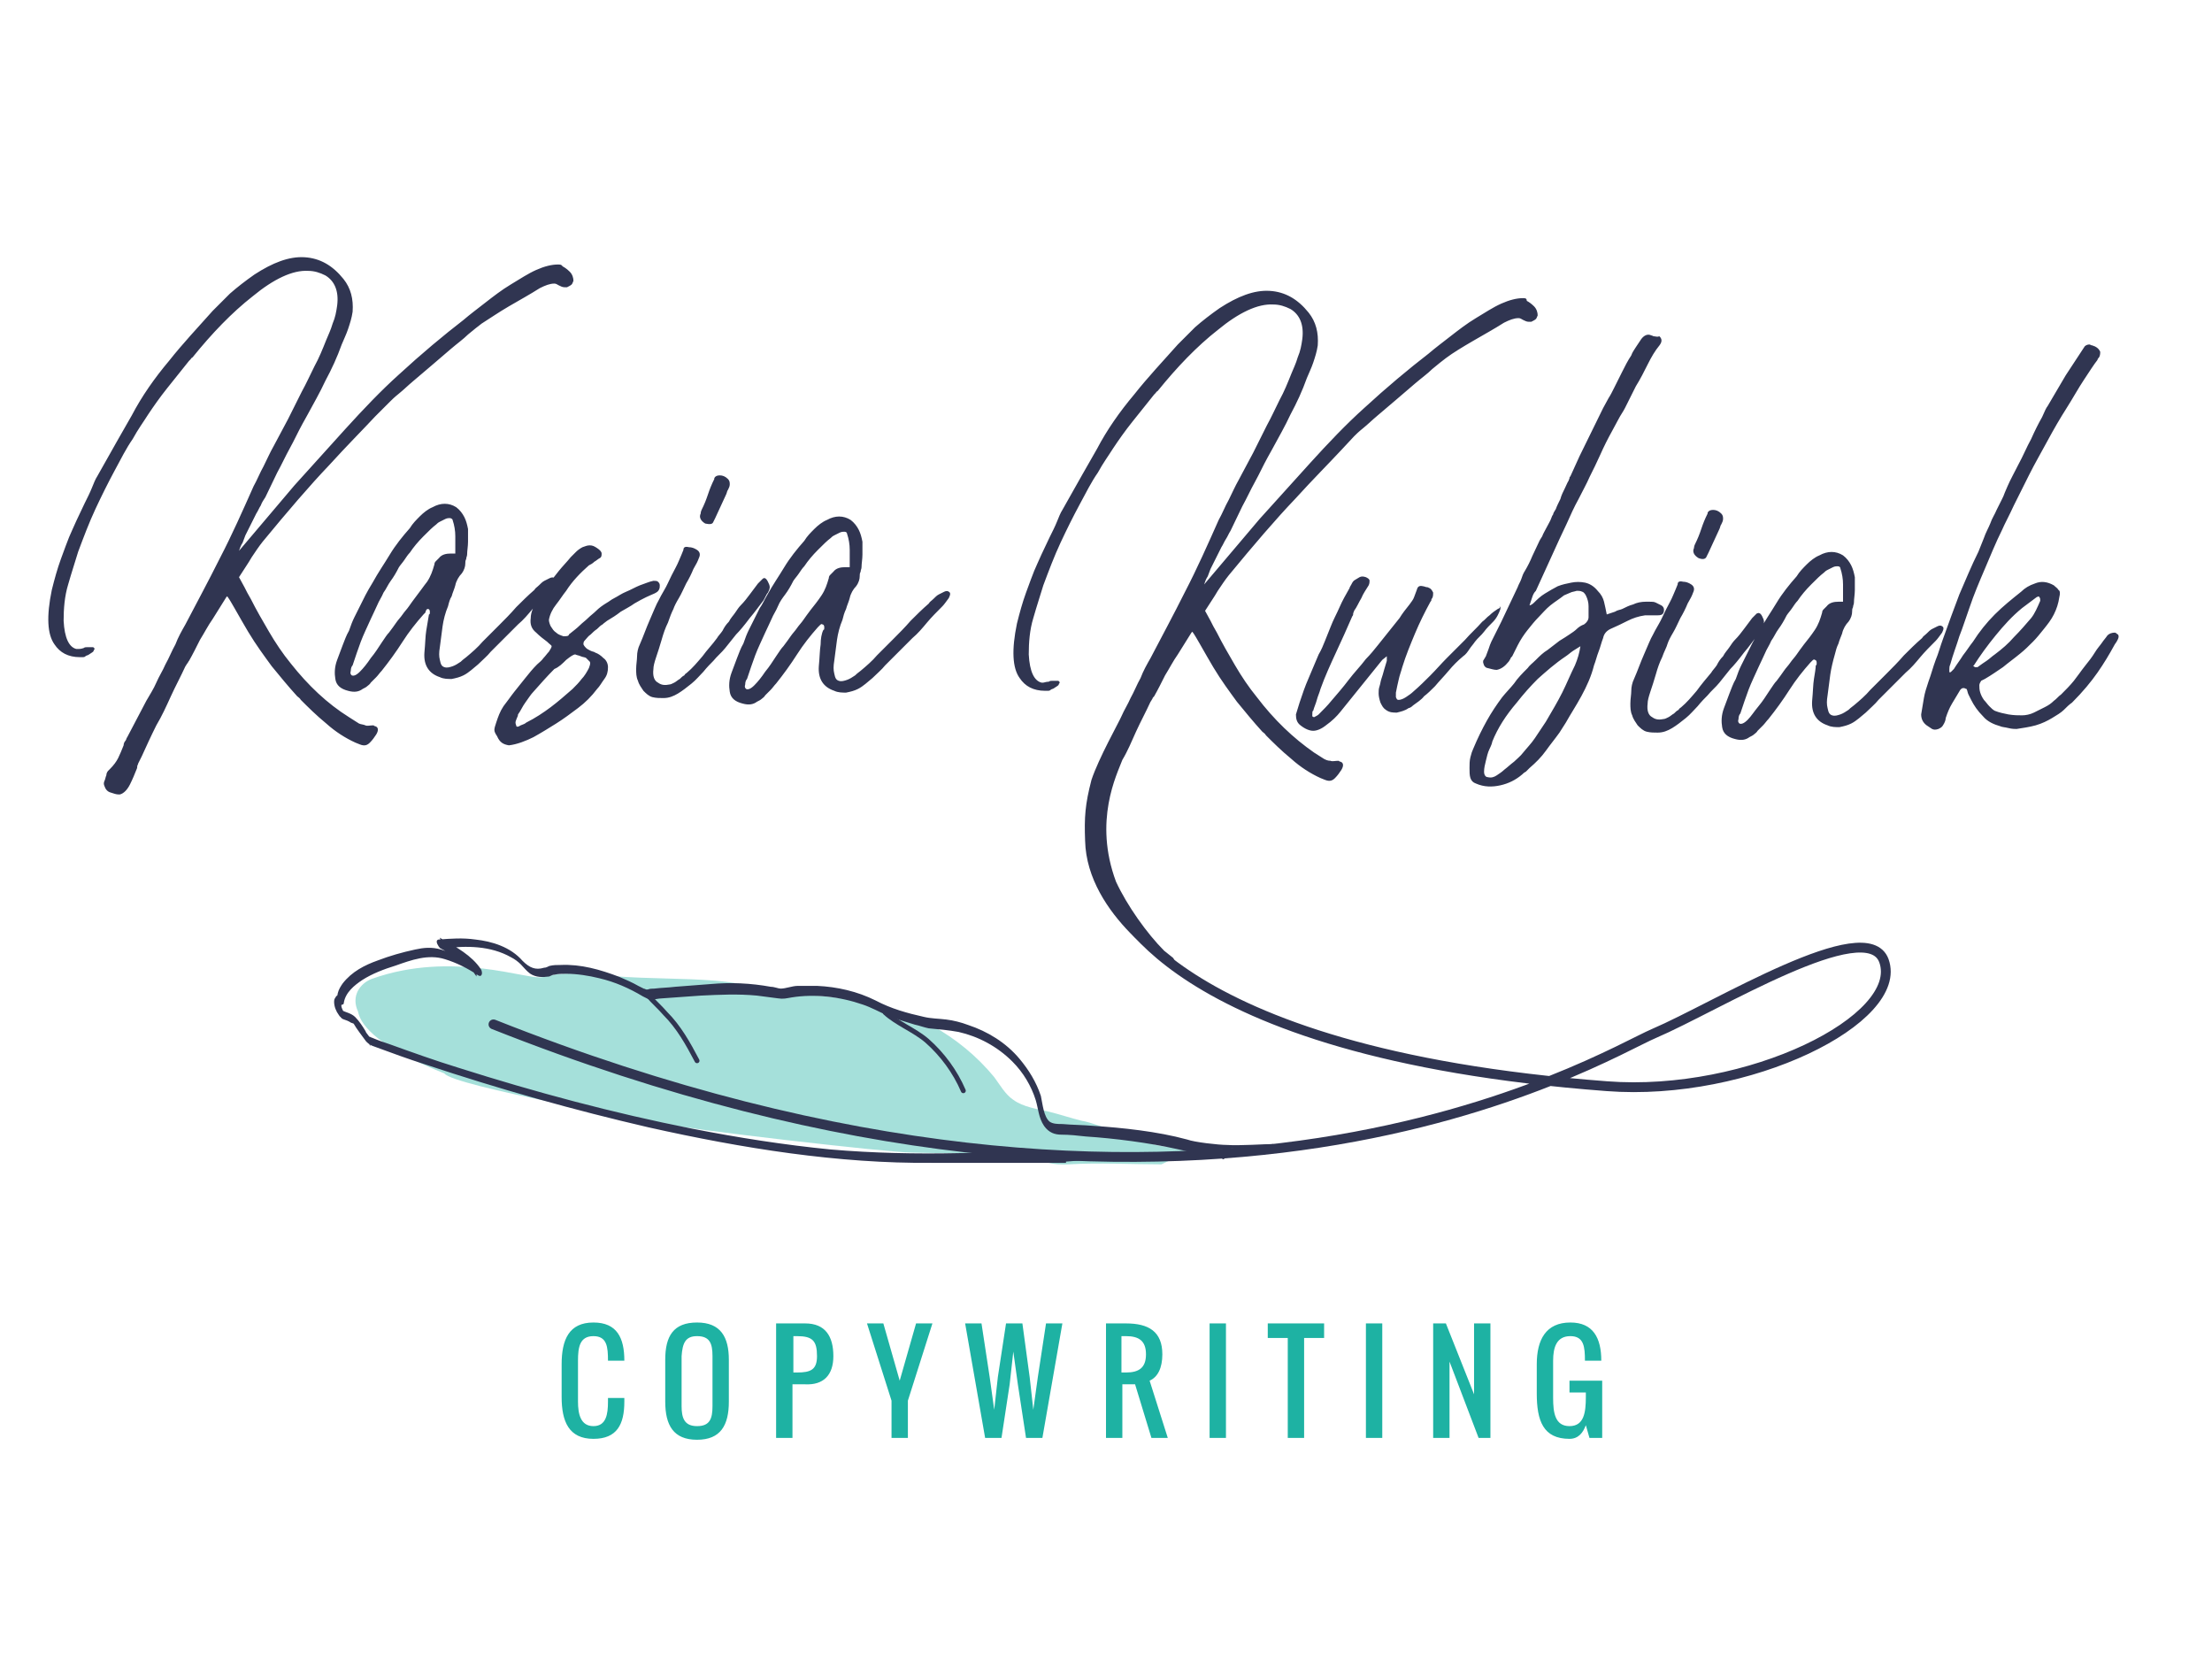<?xml version="1.0" encoding="utf-8"?>
<!-- Generator: Adobe Illustrator 24.1.0, SVG Export Plug-In . SVG Version: 6.00 Build 0)  -->
<!DOCTYPE svg PUBLIC "-//W3C//DTD SVG 1.1//EN" "http://www.w3.org/Graphics/SVG/1.1/DTD/svg11.dtd">
<svg version="1.1" id="Warstwa_1" xmlns:x="http://ns.adobe.com/Extensibility/1.0/" xmlns:i="http://ns.adobe.com/AdobeIllustrator/10.0/" xmlns:graph="http://ns.adobe.com/Graphs/1.0/"
	 xmlns="http://www.w3.org/2000/svg" xmlns:xlink="http://www.w3.org/1999/xlink" x="0px" y="0px" viewBox="0 0 243.4 183.6"
	 style="enable-background:new 0 0 243.4 183.6;" xml:space="preserve">
<style type="text/css">
	.st0{opacity:0.4;}
	.st1{clip-path:url(#SVGID_2_);fill:#1EB2A3;}
	.st2{fill:#303551;}
	.st3{fill:none;stroke:#303551;stroke-width:1.08;stroke-linecap:round;}
	.st4{fill:none;stroke:#303551;stroke-width:0.27;stroke-miterlimit:10;}
	.st5{fill:none;stroke:#303551;stroke-width:0.54;stroke-linecap:round;stroke-linejoin:round;}
	.st6{fill:#1EB2A3;}
	.st7{fill:none;}
</style>
<g>
	<g>
		<g>
			<g>
				<g>
					<g class="st0">
						<g>
							<defs>
								<rect id="SVGID_1_" x="38.1" y="105.4" width="94.7" height="23.8"/>
							</defs>
							<clipPath id="SVGID_2_">
								<use xlink:href="#SVGID_1_"  style="overflow:visible;"/>
							</clipPath>
							<path class="st1" d="M131.8,126.2c-0.8,0-1.5,0-2.3,0c-1.1,0-1.9-0.1-2.9-0.4c-2-0.6-3.9-1.4-5.8-2c-0.6-0.2-1.2-0.4-1.8-0.5
								c-1.2-0.3-2.4-0.7-3.6-1c-1.3-0.3-2.8-0.5-3.9-1.3c-0.9-0.6-1.5-1.7-2.1-2.5c-1.9-2.3-4.2-4.2-6.9-5.7
								c-3.1-1.7-6.5-2.6-10.1-3c-2.5-0.3-4.9-0.4-7.3-0.9c-2.1-0.4-4.1-0.8-6.3-1c-3.7-0.3-7.4-0.2-11.2-0.5
								c-2.5-0.2-5.4-0.6-7.9,0.1c-1.5,0.4-9.9-3-18.8,0.2c-1.3,0.5-2.3,1.9-1.5,3.6c0.2,1,1.2,3.5,9.5,6.8c1,1.4,22.6,5.2,23.9,5.5
								c2.5,0.6,24.8,3.2,27.5,3.2c2.8,0.1,7.8,0.1,10.7,0c3.9-0.2,2.7,1.5,6.6,1.3c3.4-0.2,6.8,0,10.2,0"/>
						</g>
					</g>
					<path class="st2" d="M217.3,73.4c-0.1-0.1-0.1-0.1-0.1-0.1c-0.1,0-0.1-0.1,0-0.1c0.7-1.1,1.5-2.2,2.4-3.3
						c0.9-1.1,1.8-2.1,2.9-3l1.6-1.2c0.2-0.1,0.3-0.1,0.3,0c0.1,0.1,0.1,0.2,0.1,0.4c-0.3,0.7-0.6,1.4-1,1.9
						c-0.6,0.7-1.2,1.4-1.9,2.1c-0.6,0.7-1.3,1.3-2.1,1.9c-0.3,0.2-0.6,0.5-0.9,0.7c-0.3,0.2-0.6,0.4-1,0.7L217.3,73.4z M224,79.8
						c0.7-0.2,1.3-0.5,1.8-0.8c0.5-0.3,1-0.6,1.3-0.9c0.3-0.3,0.6-0.6,0.9-0.8c1.2-1.2,2.1-2.3,2.8-3.3c0.7-1,1.3-2,1.9-3.1
						c0.3-0.4,0.5-0.8,0.4-1c0-0.1-0.1-0.1-0.2-0.2c-0.1-0.1-0.2-0.1-0.2-0.1c-0.3,0-0.6,0.1-0.8,0.3c-0.2,0.3-0.4,0.5-0.6,0.8
						c-0.2,0.3-0.5,0.6-0.8,1.1c-0.3,0.5-0.7,1-1.1,1.5s-0.8,1.1-1.2,1.6c-0.4,0.5-0.9,1-1.4,1.5c-0.3,0.2-0.5,0.5-0.8,0.7
						c-0.3,0.3-0.6,0.5-1,0.7c-0.4,0.2-0.8,0.4-1.2,0.6c-0.4,0.2-0.9,0.3-1.3,0.3c-0.4,0-0.9,0-1.5-0.1c-0.5-0.1-1-0.2-1.5-0.4
						c-0.2-0.1-0.4-0.3-0.6-0.5c-0.2-0.2-0.4-0.5-0.6-0.7c-0.2-0.3-0.3-0.5-0.4-0.8c-0.1-0.3-0.1-0.6-0.1-0.8c0-0.2,0.1-0.3,0.2-0.5
						l0.4-0.2c0.7-0.4,1.4-0.9,2-1.3c0.6-0.5,1.3-1,1.9-1.5c0.5-0.4,0.9-0.8,1.4-1.3c0.4-0.4,0.8-0.9,1.2-1.4c0.4-0.5,0.8-1,1.1-1.6
						c0.3-0.6,0.5-1.2,0.6-1.9c0.1-0.4,0.1-0.7-0.1-0.8c-0.1-0.2-0.3-0.3-0.5-0.5c-0.7-0.4-1.4-0.5-2.1-0.2
						c-0.6,0.2-1.1,0.5-1.5,0.9c-1,0.8-2,1.6-2.9,2.5c-0.9,0.9-1.7,1.9-2.4,3c-0.4,0.5-0.7,1-1.1,1.5c-0.3,0.5-0.7,1-1,1.5l-0.3,0.3
						c-0.1,0.1-0.2,0.1-0.2,0c0-0.1,0-0.2,0-0.3c0-0.1,0-0.3,0.1-0.5c0.3-1.1,0.7-2.1,1-3.1c0.4-1,0.7-2,1.1-3.1
						c0.5-1.5,1.1-2.9,1.7-4.3c0.6-1.4,1.2-2.9,1.9-4.3c0.3-0.7,0.8-1.6,1.3-2.7c0.5-1,1.1-2.2,1.7-3.4c0.6-1.2,1.3-2.4,2-3.7
						c0.7-1.3,1.4-2.5,2.1-3.6c0.7-1.1,1.3-2.2,1.9-3.1c0.6-0.9,1.1-1.7,1.5-2.2c0-0.1,0.1-0.2,0.1-0.2c0.2-0.2,0.2-0.5,0.2-0.7
						c-0.1-0.2-0.2-0.4-0.6-0.6c-0.1,0-0.2-0.1-0.3-0.1s-0.2-0.1-0.3-0.1c-0.2,0-0.4,0.1-0.5,0.2l-2.1,3.2l-1,1.7l-1,1.7
						c-0.1,0.1-0.3,0.5-0.6,1.2c-0.4,0.7-0.8,1.5-1.2,2.4c-0.5,0.9-0.9,1.9-1.4,2.8c-0.5,1-0.9,1.7-1.2,2.4
						c-0.1,0.2-0.2,0.5-0.3,0.7c-0.1,0.3-0.2,0.5-0.3,0.7c-0.2,0.4-0.4,0.8-0.6,1.2c-0.2,0.5-0.5,0.9-0.7,1.5
						c-0.2,0.5-0.5,1-0.7,1.6c-0.2,0.5-0.4,1-0.6,1.5c-0.8,1.6-1.4,3.1-2.1,4.7c-0.6,1.6-1.2,3.2-1.8,4.9c-0.3,0.8-0.5,1.6-0.8,2.3
						c-0.3,0.8-0.5,1.6-0.8,2.4c-0.2,0.6-0.4,1.2-0.5,1.8c-0.1,0.6-0.2,1.2-0.3,1.8c0,0.5,0.2,0.9,0.6,1.2l0.6,0.4
						c0.2,0.1,0.4,0.1,0.7,0c0.2-0.1,0.4-0.2,0.5-0.4c0.2-0.3,0.3-0.6,0.3-0.8c0.2-0.6,0.4-1.1,0.7-1.6c0.3-0.5,0.6-1,0.9-1.5
						l0.1-0.1c0.1-0.1,0.2-0.1,0.3-0.1c0.1,0,0.2,0.1,0.3,0.1c0.1,0.2,0.1,0.4,0.2,0.6c0.1,0.2,0.2,0.4,0.3,0.6
						c0.3,0.6,0.7,1.2,1.3,1.8c0.5,0.6,1.2,0.9,1.9,1.1c0.2,0.1,0.5,0.1,0.9,0.2c0.4,0.1,0.7,0.1,0.9,0.1
						C222.5,80.1,223.3,80,224,79.8 M202.5,66.2c0,0-0.1,0-0.2,0c-0.5,0-1,0.1-1.3,0.5c-0.1,0.1-0.2,0.2-0.3,0.3
						c-0.1,0.1-0.2,0.2-0.2,0.4c-0.2,0.7-0.4,1.3-0.8,1.9c-0.4,0.6-0.8,1.1-1.2,1.6c-0.3,0.4-0.6,0.8-0.8,1.1
						c-0.2,0.3-0.5,0.6-0.7,0.9c-0.2,0.3-0.5,0.6-0.7,0.9c-0.2,0.3-0.5,0.7-0.8,1.1c-0.2,0.2-0.4,0.5-0.8,1.1
						c-0.4,0.6-0.7,1.1-1.2,1.7s-0.8,1.1-1.2,1.5c-0.4,0.4-0.7,0.5-0.9,0.4c-0.1-0.1-0.2-0.2-0.1-0.5c0-0.3,0.1-0.5,0.2-0.6
						c0.3-0.9,0.6-1.8,0.9-2.6c0.3-0.8,0.7-1.6,1.1-2.5c0.3-0.6,0.5-1.1,0.7-1.5c0.2-0.5,0.5-0.9,0.7-1.4c0.3-0.4,0.5-0.9,0.8-1.3
						c0.3-0.4,0.6-0.9,0.9-1.5c0.2-0.3,0.4-0.5,0.6-0.8c0.2-0.3,0.4-0.6,0.6-0.8c0.4-0.6,0.9-1.2,1.5-1.8c0.6-0.6,1-1,1.4-1.3
						c0.1-0.1,0.2-0.2,0.4-0.3c0.2-0.1,0.4-0.2,0.6-0.3c0.2-0.1,0.4-0.1,0.5-0.1c0.2,0,0.3,0.1,0.3,0.2c0.2,0.6,0.3,1.2,0.3,1.8
						s0,1.2,0,1.9C202.6,66.2,202.5,66.2,202.5,66.2 M199.6,74.7c-0.1,0.6-0.1,1.4-0.2,2.4c-0.1,1.4,0.5,2.3,1.7,2.7
						c0.4,0.2,0.9,0.2,1.3,0.2c0.5-0.1,0.9-0.2,1.3-0.4c0.6-0.3,1.1-0.8,1.6-1.2c0.5-0.5,1-0.9,1.4-1.4c0.5-0.5,1-1,1.5-1.5
						c0.5-0.5,1-1,1.5-1.5c0.6-0.5,1.1-1.1,1.6-1.7c0.5-0.6,1.1-1.2,1.7-1.8c0.2-0.2,0.4-0.5,0.7-0.9c0.2-0.4,0.2-0.6,0-0.7
						c-0.1-0.1-0.3-0.1-0.5,0c-0.2,0.1-0.4,0.2-0.6,0.3c-0.2,0.1-0.4,0.3-0.6,0.5c-0.2,0.2-0.4,0.3-0.5,0.5c-0.7,0.6-1.4,1.3-2,1.9
						c-0.6,0.7-1.3,1.4-1.9,2c-0.6,0.6-1.2,1.2-1.8,1.8c-0.5,0.6-1.2,1.2-1.8,1.7c-0.1,0.1-0.3,0.2-0.6,0.5
						c-0.3,0.2-0.6,0.4-0.9,0.5s-0.6,0.2-0.9,0.1c-0.3-0.1-0.4-0.3-0.5-0.8c-0.1-0.4-0.1-0.8,0-1.4c0.1-0.8,0.2-1.6,0.3-2.3
						c0.1-0.7,0.3-1.5,0.5-2.2c0.1-0.4,0.2-0.8,0.4-1.2c0.1-0.4,0.3-0.8,0.4-1.1c0.1-0.5,0.4-1,0.7-1.3c0.3-0.4,0.4-0.8,0.4-1.1
						c0-0.2,0-0.3,0.1-0.5c0-0.2,0.1-0.3,0.1-0.5c0-0.4,0.1-0.9,0.1-1.4c0-0.5,0-1,0-1.4c-0.1-0.5-0.2-0.9-0.4-1.3
						c-0.2-0.4-0.5-0.8-0.9-1.1c-0.8-0.5-1.7-0.5-2.6,0c-0.5,0.2-1,0.6-1.4,1c-0.4,0.4-0.8,0.8-1.1,1.3c-0.8,0.9-1.6,1.9-2.2,2.9
						c-0.6,1-1.3,2-1.9,3.1c-0.3,0.5-0.6,1-0.8,1.4c-0.2,0.4-0.4,0.8-0.6,1.2c-0.2,0.4-0.4,0.8-0.6,1.2c-0.2,0.4-0.4,0.9-0.6,1.5
						c-0.3,0.5-0.5,1.1-0.7,1.6c-0.2,0.5-0.4,1.1-0.6,1.6c-0.3,0.8-0.3,1.5-0.2,2.1c0.1,0.7,0.6,1.1,1.4,1.3
						c0.7,0.2,1.2,0.1,1.6-0.2c0.2-0.1,0.4-0.2,0.5-0.3s0.3-0.2,0.4-0.4c0.2-0.2,0.4-0.4,0.6-0.6c0.2-0.2,0.4-0.5,0.6-0.7
						c0.8-1,1.6-2.1,2.3-3.2s1.5-2.1,2.3-3c0.1-0.1,0.1-0.1,0.2-0.2c0.1-0.1,0.2-0.2,0.3-0.1c0.1,0,0.2,0.1,0.2,0.3
						c0,0.2,0,0.3-0.1,0.3C199.8,73.5,199.7,74.1,199.6,74.7 M193.3,67.5l-0.5,0.5c-0.3,0.4-0.6,0.8-0.9,1.2c-0.3,0.4-0.6,0.8-1,1.2
						c-0.2,0.2-0.4,0.5-0.6,0.8c-0.2,0.3-0.5,0.6-0.7,1c-0.3,0.3-0.5,0.6-0.7,1c-0.2,0.3-0.5,0.6-0.6,0.8c-0.5,0.6-1.1,1.3-1.6,2
						c-0.6,0.7-1.1,1.3-1.7,1.8c-0.1,0.1-0.2,0.1-0.3,0.3c-0.2,0.1-0.3,0.2-0.5,0.4c-0.2,0.1-0.4,0.3-0.6,0.4
						c-0.2,0.1-0.4,0.2-0.5,0.2c-0.5,0.1-0.9,0.1-1.3-0.2c-0.4-0.2-0.6-0.7-0.5-1.5c0-0.3,0.1-0.7,0.3-1.3c0.2-0.6,0.4-1.2,0.6-1.9
						c0.2-0.7,0.4-1.3,0.7-1.9c0.2-0.6,0.5-1.1,0.6-1.5c0.1-0.3,0.3-0.7,0.6-1.2c0.3-0.5,0.5-1,0.8-1.6c0.3-0.5,0.6-1.1,0.8-1.6
						c0.3-0.5,0.5-0.9,0.6-1.2c0.2-0.4,0.1-0.7-0.2-0.9c-0.3-0.2-0.6-0.3-0.9-0.3c-0.4-0.1-0.6,0-0.6,0.3c-0.1,0.3-0.3,0.7-0.5,1.2
						c-0.2,0.5-0.5,1-0.8,1.6c-0.3,0.6-0.5,1.1-0.8,1.6c-0.3,0.5-0.5,0.9-0.6,1.1c-0.3,0.5-0.6,1.3-1,2.2c-0.4,0.9-0.7,1.8-1.1,2.7
						c-0.2,0.4-0.3,0.9-0.3,1.3c0,0.4-0.1,0.9-0.1,1.4c0,0.4,0,0.9,0.2,1.3c0.1,0.4,0.4,0.8,0.6,1.1c0.3,0.3,0.6,0.6,1,0.7
						c0.4,0.1,0.8,0.1,1.2,0.1c0.6,0,1.1-0.2,1.6-0.5c0.5-0.3,1-0.7,1.5-1.1c0.5-0.4,0.9-0.9,1.3-1.3c0.4-0.5,0.8-0.9,1.1-1.2
						c0.4-0.5,0.9-0.9,1.3-1.4c0.4-0.5,0.8-1,1.2-1.5c0.4-0.4,0.9-1,1.5-1.8c0.6-0.7,1-1.3,1.4-1.8c0.1-0.1,0.2-0.3,0.3-0.5
						c0.1-0.2,0.2-0.4,0.3-0.5c0.1-0.2,0.2-0.4,0.2-0.6c0-0.2-0.1-0.4-0.2-0.6C193.7,67.4,193.5,67.4,193.3,67.5 M187.8,61.2
						l0.2-0.4l1.2-2.6c0.1-0.2,0.1-0.4,0.2-0.5c0.1-0.2,0.2-0.4,0.2-0.6c0-0.2,0-0.4-0.2-0.6c-0.3-0.3-0.6-0.4-0.9-0.4
						c-0.3,0-0.5,0.1-0.6,0.3c0,0,0,0.1,0,0.1c-0.3,0.6-0.5,1.1-0.7,1.7c-0.2,0.6-0.4,1.1-0.7,1.7c-0.1,0.2-0.1,0.4-0.1,0.4
						c-0.2,0.4,0,0.8,0.5,1.1C187.4,61.6,187.7,61.5,187.8,61.2 M171.9,76.2c-0.5,1-1.1,2-1.8,3.2c-0.4,0.6-0.8,1.2-1.2,1.8
						s-0.9,1.1-1.3,1.6l0,0c-0.3,0.4-0.7,0.7-1,1c-0.4,0.3-0.7,0.6-1.1,0.9c-0.2,0.2-0.5,0.4-0.8,0.6c-0.3,0.2-0.6,0.3-1,0.2
						c-0.2,0-0.4-0.2-0.4-0.6c0-0.4,0.1-0.8,0.2-1.2c0.1-0.4,0.2-0.9,0.4-1.3s0.3-0.7,0.3-0.8c0.6-1.5,1.5-2.9,2.7-4.3
						c0.7-0.9,1.5-1.8,2.3-2.6c0.9-0.8,1.9-1.7,3.1-2.5c0.3-0.2,0.5-0.4,0.8-0.6c0.3-0.2,0.5-0.3,0.8-0.5l0,0
						c-0.1,0.7-0.3,1.4-0.6,2.1C172.8,74.2,172.4,75.2,171.9,76.2 M182,37c-0.1,0-0.2-0.1-0.3-0.1c-0.4-0.2-0.8,0-1.1,0.4
						c-0.2,0.3-0.4,0.6-0.6,0.9c-0.2,0.3-0.4,0.6-0.5,0.9c-0.4,0.6-0.7,1.2-1,1.8c-0.3,0.6-0.6,1.2-0.9,1.8
						c-0.2,0.4-0.4,0.8-0.6,1.1c-0.2,0.4-0.4,0.7-0.6,1.1l-2.6,5.3l-1,2.2c-0.1,0.1-0.1,0.1-0.1,0.2c0,0.1-0.1,0.2-0.1,0.3
						c-0.1,0.1-0.2,0.4-0.4,0.8c-0.2,0.4-0.4,0.8-0.5,1.2c-0.2,0.4-0.4,0.8-0.5,1.1c-0.2,0.3-0.3,0.5-0.3,0.6c0,0-0.1,0.1-0.2,0.4
						c-0.1,0.3-0.3,0.6-0.5,1c-0.2,0.4-0.4,0.7-0.5,1c-0.2,0.3-0.3,0.5-0.3,0.5c-0.3,0.6-0.5,1.1-0.8,1.7c-0.2,0.5-0.5,1.1-0.8,1.6
						c-0.2,0.3-0.3,0.6-0.4,0.9c-0.1,0.3-0.3,0.6-0.4,0.9l-1.8,3.8l-1.1,2.2c-0.1,0.2-0.2,0.5-0.3,0.8c-0.1,0.3-0.2,0.5-0.3,0.8
						l-0.3,0.5l0,0.2l0,0l0.1,0.3c0.1,0.2,0.3,0.3,0.4,0.3c0.4,0.1,0.7,0.2,1,0.2c0.5-0.1,0.9-0.4,1.3-0.9c0.1-0.1,0.1-0.2,0.2-0.3
						c0-0.1,0.1-0.2,0.2-0.3c0.1-0.2,0.2-0.4,0.3-0.6c0.1-0.2,0.2-0.4,0.3-0.6c0.3-0.6,0.7-1.2,1.1-1.7c0.4-0.5,0.8-1,1.2-1.4
						c0.4-0.4,0.8-0.9,1.3-1.3c0.5-0.4,1-0.7,1.5-1.1c0.2-0.1,0.5-0.2,0.7-0.3c0.2-0.1,0.4-0.1,0.7-0.2c0.2,0,0.4,0,0.6,0.1
						c0.1,0,0.3,0.2,0.4,0.4c0.2,0.4,0.3,0.8,0.3,1.2c0,0.5,0,0.9,0,1.2c0,0.3-0.2,0.6-0.5,0.8c-0.3,0.1-0.6,0.3-0.8,0.5
						c-0.2,0.2-0.5,0.4-0.8,0.6c-0.3,0.2-0.6,0.4-1.1,0.7c-0.4,0.3-0.9,0.7-1.3,1c-0.5,0.3-0.9,0.7-1.3,1.1
						c-0.4,0.4-0.7,0.6-0.9,0.9c-0.6,0.6-1.1,1.1-1.5,1.7c-0.4,0.5-0.9,1-1.3,1.5c-0.6,0.8-1.2,1.7-1.7,2.6c-0.5,0.9-1,1.9-1.5,3.1
						c-0.1,0.2-0.2,0.5-0.3,0.9c-0.1,0.4-0.1,0.8-0.1,1.2c0,0.4,0,0.8,0.1,1.1c0.1,0.3,0.3,0.5,0.6,0.6c0.9,0.4,1.8,0.4,2.7,0.2
						c0.9-0.2,1.7-0.6,2.4-1.2c0.1-0.1,0.2-0.2,0.4-0.3c0.1-0.1,0.3-0.3,0.4-0.4c0.7-0.6,1.3-1.2,1.8-1.9s1-1.3,1.5-2l0.7-1.1
						c0.5-0.9,1.1-1.8,1.7-2.9c0.6-1.1,1.1-2.2,1.4-3.4c0.2-0.5,0.3-1,0.5-1.5c0.2-0.5,0.3-1,0.5-1.5c0.1-0.5,0.4-0.8,0.8-1
						c0.7-0.3,1.3-0.6,1.9-0.9c0.6-0.3,1.2-0.5,1.9-0.6c0.2,0,0.4,0,0.6,0c0.2,0,0.5,0,0.7,0c0.2,0,0.4,0,0.6-0.1
						c0.1-0.1,0.2-0.2,0.2-0.5c0-0.2-0.1-0.4-0.3-0.5c-0.2-0.1-0.4-0.2-0.6-0.3c-0.2-0.1-0.4-0.1-0.7-0.1c-0.2,0-0.3,0-0.4,0
						c-0.5,0-1,0.1-1.4,0.3c-0.4,0.1-0.8,0.3-1.2,0.5c-0.2,0.1-0.5,0.1-0.8,0.3c-0.3,0.1-0.6,0.2-0.9,0.3c-0.1-0.5-0.2-1-0.3-1.4
						c-0.1-0.4-0.3-0.8-0.7-1.2c-0.4-0.5-0.9-0.8-1.4-0.9c-0.5-0.1-1-0.1-1.5,0c-0.5,0.1-1,0.2-1.5,0.4c-0.4,0.2-0.9,0.5-1.4,0.8
						c-0.5,0.3-0.9,0.7-1.2,1c-0.2,0.2-0.4,0.3-0.5,0.3c0.1-0.3,0.2-0.6,0.3-0.9c0.1-0.3,0.2-0.5,0.4-0.7l2.6-5.7l0.8-1.7
						c0.4-0.9,0.8-1.8,1.3-2.7c0.5-1,0.9-1.7,1.2-2.4c0.4-0.8,0.8-1.6,1.2-2.5c0.4-0.9,0.8-1.7,1.3-2.6c0.2-0.4,0.5-0.9,0.7-1.3
						c0.2-0.4,0.5-0.8,0.7-1.2l1.2-2.4c0.5-0.8,0.9-1.6,1.3-2.4c0.4-0.8,0.8-1.5,1.3-2.1c0.3-0.4,0.3-0.7,0-1
						C182.3,37.1,182.2,37,182,37 M164.8,67c-0.3,0.2-0.6,0.4-0.9,0.7c-0.3,0.2-0.5,0.5-0.8,0.7c-0.6,0.7-1.3,1.3-1.9,2
						c-0.7,0.7-1.3,1.3-2,2c-0.6,0.6-1.2,1.3-1.8,1.9c-0.6,0.6-1.2,1.2-1.9,1.8c-0.2,0.2-0.5,0.4-0.8,0.6s-0.6,0.3-0.8,0.3
						c-0.2,0-0.2-0.1-0.3-0.3c0-0.2,0-0.3,0-0.5c0.1-0.5,0.2-1,0.3-1.4c0.1-0.5,0.3-1,0.4-1.4c0.4-1.3,0.9-2.5,1.4-3.7
						c0.5-1.2,1.1-2.4,1.7-3.5c0.1-0.1,0.1-0.1,0.1-0.2c0-0.1,0.1-0.2,0.1-0.2c0.1-0.2,0.1-0.4,0.1-0.6c-0.1-0.2-0.2-0.4-0.4-0.5
						c-0.1,0-0.1-0.1-0.3-0.1c-0.1,0-0.3-0.1-0.4-0.1c-0.4-0.1-0.6,0-0.7,0.4c-0.1,0.3-0.2,0.5-0.3,0.8c-0.1,0.3-0.3,0.5-0.5,0.8
						c-0.4,0.5-0.8,1-1.1,1.5c-0.4,0.5-0.8,1-1.2,1.5c-0.4,0.5-0.8,1-1.2,1.5c-0.4,0.5-0.8,1-1.3,1.5c-0.6,0.8-1.3,1.5-1.9,2.3
						c-0.6,0.8-1.3,1.6-1.9,2.3c-0.4,0.5-0.9,1-1.4,1.5c-0.1,0.1-0.3,0.2-0.5,0.3c0,0-0.1,0-0.2-0.1c0,0,0-0.1,0-0.1
						c0-0.3,0-0.5,0.1-0.5c0.1-0.4,0.3-0.8,0.4-1.2c0.1-0.4,0.3-0.8,0.4-1.2c0.5-1.4,1.1-2.7,1.7-4s1.2-2.6,1.8-4
						c0.1-0.1,0.1-0.2,0.1-0.3c0-0.1,0.1-0.2,0.1-0.3c0.3-0.4,0.5-0.9,0.8-1.4c0.2-0.5,0.5-0.9,0.8-1.4c0.1-0.2,0.1-0.4,0.1-0.5
						c0-0.2-0.2-0.3-0.4-0.4c-0.3-0.1-0.5-0.1-0.7,0c-0.2,0.1-0.3,0.2-0.5,0.3s-0.3,0.3-0.4,0.5c-0.1,0.2-0.2,0.3-0.2,0.4
						c-0.4,0.7-0.8,1.4-1.1,2.1c-0.3,0.7-0.7,1.4-1,2.2c-0.2,0.5-0.4,1-0.6,1.5c-0.2,0.5-0.4,1-0.7,1.5c-0.4,0.9-0.7,1.7-1.1,2.6
						c-0.4,0.9-0.7,1.8-1,2.7l-0.4,1.3c0,0.5,0.1,0.9,0.5,1.2c0.5,0.4,1,0.6,1.4,0.6c0.4,0,0.9-0.2,1.4-0.6c0.7-0.5,1.2-1,1.6-1.5
						l4.6-5.7l0.5-0.4l0,0.5c-0.1,0.3-0.2,0.7-0.3,1c-0.1,0.4-0.2,0.7-0.3,1c-0.1,0.3-0.1,0.5-0.2,0.8c-0.1,0.3-0.1,0.5-0.1,0.8
						c0,0.3,0.1,0.7,0.2,1c0.2,0.4,0.3,0.6,0.6,0.8c0.4,0.3,0.8,0.3,1.2,0.3c0.4-0.1,0.9-0.2,1.3-0.5c0.1,0,0.3-0.1,0.5-0.3
						c0.4-0.3,0.9-0.6,1.2-1c0.4-0.3,0.8-0.7,1.2-1.1c0.5-0.6,1-1.1,1.5-1.7c0.5-0.6,1-1.1,1.6-1.6c0.3-0.2,0.5-0.5,0.7-0.8
						c0.2-0.3,0.4-0.5,0.6-0.8c0.3-0.4,0.7-0.7,1-1.1c0.3-0.4,0.6-0.7,1-1.1c0.2-0.2,0.4-0.5,0.5-0.7c0.1-0.2,0.2-0.4,0.3-0.7
						c0-0.1,0-0.2,0-0.2c-0.1-0.1-0.1-0.1-0.1-0.1C165.1,66.9,165,66.9,164.8,67 M167.6,32.8c-0.7,0-1.5,0.2-2.4,0.6
						c-0.9,0.4-1.8,1-2.8,1.6c-1,0.6-1.9,1.3-2.8,2c-0.9,0.7-1.7,1.3-2.4,1.9c-2.2,1.7-4.6,3.7-7.1,6c-2,1.8-3.9,3.8-5.9,6
						c-1.9,2.1-3.8,4.2-5.6,6.2l-6.1,7.2c0.1-0.3,0.2-0.6,0.4-0.9c0.1-0.3,0.2-0.5,0.3-0.8c0.2-0.4,0.4-0.8,0.6-1.2
						c0.2-0.4,0.4-0.8,0.6-1.2c0.2-0.3,0.3-0.6,0.5-0.9s0.3-0.6,0.5-0.9l1.3-2.7c0.5-0.9,0.9-1.8,1.4-2.7c0.5-0.9,0.9-1.8,1.4-2.7
						l0.5-0.9c0.7-1.3,1.4-2.5,2-3.8c0.7-1.3,1.3-2.6,1.8-4c0.2-0.5,0.5-1.1,0.7-1.7c0.2-0.6,0.4-1.2,0.5-1.9c0.1-1.4-0.2-2.6-1-3.6
						c-1.2-1.5-2.6-2.3-4.3-2.4c-1.7-0.1-3.5,0.6-5.5,1.9c-1,0.7-1.9,1.4-2.7,2.1c-0.8,0.8-1.4,1.4-1.8,1.8l-0.1,0.1
						c-1.6,1.8-3.3,3.6-4.8,5.5c-1.6,1.9-3,3.9-4.1,6l-1.6,2.8l-2.2,3.9c-0.2,0.3-0.4,0.8-0.6,1.3c-0.2,0.5-0.5,1.1-0.8,1.7
						c-0.3,0.6-0.6,1.3-0.9,1.9c-0.3,0.7-0.6,1.3-0.8,1.8c-0.2,0.5-0.5,1.3-0.9,2.4c-0.4,1.1-0.7,2.2-1,3.4c-0.6,2.9-0.5,4.9,0.3,6
						c0.6,0.9,1.5,1.4,2.8,1.4c0.2,0,0.2,0,0.3,0c0.1,0,0.2,0,0.3-0.1s0.3-0.1,0.4-0.2c0.3-0.2,0.5-0.3,0.5-0.4
						c0-0.1,0.1-0.1,0.1-0.2c0-0.1-0.1-0.2-0.2-0.2l-0.3,0c-0.1,0-0.2,0-0.3,0c-0.1,0-0.3,0-0.4,0.1c-0.3,0-0.5,0.1-0.6,0.1l-0.2,0
						c-0.8-0.2-1.3-1.2-1.4-3.1c0-1.3,0.1-2.7,0.5-4c0.4-1.4,0.8-2.6,1.1-3.6c0.6-1.6,1.2-3.2,1.9-4.7c0.7-1.5,1.4-2.9,2.1-4.2
						c0.7-1.3,1.3-2.5,2-3.5c0.6-1.1,1.2-1.9,1.7-2.7c0.6-0.9,1.3-1.9,2.1-2.9c0.8-1,1.6-2,2.4-3c0.1-0.1,0.1-0.1,0.2-0.2
						c0-0.1,0.1-0.1,0.2-0.2c2.1-2.6,4.3-4.9,6.6-6.7c2.3-1.9,4.4-2.9,6.1-2.8c0.7,0,1.3,0.2,1.9,0.5c1,0.6,1.5,1.7,1.3,3.3
						c-0.1,0.7-0.2,1.3-0.5,2c-0.2,0.7-0.5,1.3-0.7,1.8l0,0c-0.4,1-0.8,2-1.3,2.9c-0.5,1-0.9,1.9-1.4,2.8l-1.5,3l-1.6,3
						c-0.4,0.7-0.7,1.4-1.1,2.2c-0.4,0.7-0.7,1.5-1.1,2.2c-1.2,2.7-2.4,5.4-3.7,7.9c-1.3,2.6-2.6,5-3.8,7.3
						c-0.4,0.7-0.8,1.4-1.1,2.2c-0.4,0.7-0.7,1.5-1.1,2.2c-0.3,0.7-0.7,1.3-1,2c-0.3,0.7-2.5,4.6-3.3,7c-0.7,2.7-0.8,4.1-0.7,6.7
						c0.2,8.3,9.8,14.1,9.8,14.1c0.5,0.2,0.4-0.3-0.1-1.2c0,0-1-0.8-1-0.8c-1.9-1.9-4.1-5-5.3-7.6c-2.5-6.7,0.1-11.8,0.7-13.4
						c0.6-1,1-2,1.5-3.1c0.5-1.1,1.1-2.2,1.6-3.3c0.1-0.1,0.1-0.2,0.2-0.3c0-0.1,0.1-0.2,0.2-0.3c0.4-0.7,0.8-1.5,1.2-2.3
						c0.5-0.8,0.9-1.6,1.4-2.3l1.5-2.4l0.1-0.1c0.3,0.4,0.5,0.8,0.8,1.3c0.3,0.5,0.5,0.9,0.8,1.4l0.7,1.2c0.9,1.5,1.8,2.7,2.6,3.8
						c0.9,1.1,1.8,2.2,2.8,3.3c0.1,0.1,0.3,0.2,0.4,0.4c0.8,0.8,1.7,1.7,2.8,2.6c1,0.9,2.1,1.6,3.2,2.1l0.5,0.2
						c0.5,0.2,0.8,0.1,1.1-0.2c0.3-0.3,0.5-0.6,0.7-0.9c0.3-0.5,0.2-0.8-0.1-0.9c0,0-0.1,0-0.2-0.1c-0.4,0-0.7,0.1-0.9,0
						c-0.3,0-0.5-0.1-0.7-0.2l-1.1-0.7c-2.3-1.6-4.4-3.6-6.3-6.1c-0.9-1.1-1.7-2.3-2.4-3.5c-0.7-1.2-1.4-2.4-2-3.6
						c-0.3-0.5-0.5-0.9-0.7-1.3c-0.2-0.4-0.4-0.7-0.6-1.1c0.5-0.8,1-1.5,1.4-2.2c0.4-0.6,0.8-1.2,1.2-1.7c2.8-3.4,5.2-6.2,7.3-8.4
						c2-2.2,3.8-4,5.1-5.4L149,48c0.2-0.2,0.5-0.5,1-0.9c0.5-0.4,1-0.9,1.6-1.4c0.6-0.5,1.3-1.1,2-1.7c0.7-0.6,1.4-1.2,2.1-1.8
						c0.7-0.6,1.4-1.1,1.9-1.6c0.6-0.5,1.1-0.9,1.5-1.2c0.8-0.6,1.8-1.2,3-1.9c1.2-0.7,2.3-1.3,3.4-2c0.6-0.3,1.1-0.5,1.6-0.5l0,0
						c0.2,0,0.3,0.1,0.5,0.2s0.4,0.2,0.6,0.2c0.2,0,0.2,0,0.3,0c0.2-0.1,0.4-0.2,0.5-0.3c0.1-0.1,0.1-0.2,0.2-0.4
						c0-0.3-0.1-0.7-0.4-1c-0.3-0.3-0.6-0.5-0.8-0.6C168,32.8,167.8,32.8,167.6,32.8 M93.2,62.4c0,0-0.1,0-0.2,0
						c-0.5,0-1,0.1-1.3,0.5c-0.1,0.1-0.2,0.2-0.3,0.3c-0.1,0.1-0.2,0.2-0.2,0.4c-0.2,0.7-0.4,1.3-0.8,1.9c-0.4,0.6-0.8,1.1-1.2,1.6
						c-0.3,0.4-0.6,0.8-0.8,1.1c-0.2,0.3-0.5,0.6-0.7,0.9c-0.2,0.3-0.5,0.6-0.7,0.9c-0.2,0.3-0.5,0.7-0.8,1.1
						c-0.2,0.2-0.4,0.5-0.8,1.1c-0.4,0.6-0.7,1.1-1.2,1.7c-0.4,0.6-0.8,1.1-1.2,1.5c-0.4,0.4-0.7,0.5-0.9,0.4
						c-0.1-0.1-0.2-0.2-0.1-0.5c0-0.3,0.1-0.5,0.2-0.6c0.3-0.9,0.6-1.8,0.9-2.6c0.3-0.8,0.7-1.6,1.1-2.5c0.3-0.6,0.5-1.1,0.7-1.5
						c0.2-0.5,0.5-0.9,0.7-1.4s0.5-0.9,0.8-1.3c0.3-0.4,0.6-0.9,0.9-1.5c0.2-0.3,0.4-0.5,0.6-0.8c0.2-0.3,0.4-0.6,0.6-0.8
						c0.4-0.6,0.9-1.2,1.5-1.8c0.6-0.6,1-1,1.4-1.3c0.1-0.1,0.2-0.2,0.4-0.3c0.2-0.1,0.4-0.2,0.6-0.3c0.2-0.1,0.4-0.1,0.5-0.1
						c0.2,0,0.3,0.1,0.3,0.2c0.2,0.6,0.3,1.2,0.3,1.8c0,0.6,0,1.2,0,1.9C93.3,62.4,93.2,62.4,93.2,62.4 M90.3,70.9
						c-0.1,0.6-0.1,1.4-0.2,2.4c-0.1,1.4,0.5,2.3,1.7,2.7c0.4,0.2,0.9,0.2,1.3,0.2c0.5-0.1,0.9-0.2,1.3-0.4c0.6-0.3,1.1-0.8,1.6-1.2
						c0.5-0.5,1-0.9,1.4-1.4c0.5-0.5,1-1,1.5-1.5c0.5-0.5,1-1,1.5-1.5c0.6-0.5,1.1-1.1,1.6-1.7c0.5-0.6,1.1-1.2,1.7-1.8
						c0.2-0.2,0.4-0.5,0.7-0.9c0.2-0.4,0.2-0.6,0-0.7c-0.1-0.1-0.3-0.1-0.5,0c-0.2,0.1-0.4,0.2-0.6,0.3c-0.2,0.1-0.4,0.3-0.6,0.5
						c-0.2,0.2-0.4,0.3-0.5,0.5c-0.7,0.6-1.4,1.3-2,1.9c-0.6,0.7-1.3,1.4-1.9,2c-0.6,0.6-1.2,1.2-1.8,1.8c-0.5,0.6-1.2,1.2-1.8,1.7
						c-0.1,0.1-0.3,0.2-0.6,0.5c-0.3,0.2-0.6,0.4-0.9,0.5c-0.3,0.1-0.6,0.2-0.9,0.1c-0.3-0.1-0.4-0.3-0.5-0.8
						c-0.1-0.4-0.1-0.8,0-1.4c0.1-0.8,0.2-1.6,0.3-2.3c0.1-0.7,0.3-1.5,0.6-2.2c0.1-0.4,0.2-0.8,0.4-1.2c0.1-0.4,0.3-0.8,0.4-1.2
						c0.1-0.5,0.4-1,0.7-1.3c0.3-0.4,0.4-0.8,0.4-1.1c0-0.2,0-0.3,0.1-0.5c0-0.2,0.1-0.3,0.1-0.5c0-0.4,0.1-0.9,0.1-1.4
						c0-0.5,0-1,0-1.4c-0.1-0.5-0.2-0.9-0.4-1.3c-0.2-0.4-0.5-0.8-0.9-1.1c-0.8-0.5-1.7-0.5-2.6,0c-0.5,0.2-1,0.6-1.4,1
						s-0.8,0.8-1.1,1.3c-0.8,0.9-1.6,1.9-2.2,2.9c-0.6,1-1.3,2-1.9,3.1c-0.3,0.5-0.5,1-0.8,1.4c-0.2,0.4-0.4,0.8-0.6,1.2
						c-0.2,0.4-0.4,0.8-0.6,1.2c-0.2,0.4-0.4,0.9-0.6,1.5c-0.3,0.5-0.5,1.1-0.7,1.6c-0.2,0.5-0.4,1.1-0.6,1.6
						c-0.3,0.8-0.3,1.5-0.2,2.1c0.1,0.7,0.6,1.1,1.4,1.3c0.7,0.2,1.2,0.1,1.6-0.2c0.2-0.1,0.4-0.2,0.5-0.3c0.1-0.1,0.3-0.2,0.4-0.4
						c0.2-0.2,0.4-0.4,0.6-0.6c0.2-0.2,0.4-0.5,0.6-0.7c0.8-1,1.6-2.1,2.3-3.2c0.7-1.1,1.5-2.1,2.3-3c0.1-0.1,0.1-0.1,0.2-0.2
						c0.1-0.1,0.2-0.2,0.3-0.1c0.1,0,0.2,0.1,0.2,0.3c0,0.2,0,0.3-0.1,0.3C90.4,69.7,90.3,70.3,90.3,70.9 M83.9,63.7l-0.5,0.5
						c-0.3,0.4-0.6,0.8-0.9,1.2c-0.3,0.4-0.6,0.8-1,1.2c-0.2,0.2-0.4,0.5-0.6,0.8c-0.2,0.3-0.5,0.6-0.7,1c-0.3,0.3-0.5,0.6-0.7,1
						c-0.2,0.3-0.5,0.6-0.6,0.8c-0.5,0.7-1.1,1.3-1.6,2c-0.6,0.7-1.1,1.3-1.7,1.8c-0.1,0.1-0.2,0.1-0.3,0.3
						c-0.2,0.1-0.3,0.2-0.5,0.4c-0.2,0.1-0.4,0.3-0.6,0.4c-0.2,0.1-0.4,0.2-0.5,0.2c-0.5,0.1-0.9,0.1-1.3-0.2
						c-0.4-0.2-0.6-0.7-0.5-1.5c0-0.3,0.1-0.7,0.3-1.3c0.2-0.6,0.4-1.2,0.6-1.9c0.2-0.7,0.4-1.3,0.7-1.9c0.2-0.6,0.4-1.1,0.6-1.5
						c0.1-0.3,0.3-0.7,0.6-1.2c0.3-0.5,0.5-1,0.8-1.6c0.3-0.5,0.6-1.1,0.8-1.6c0.3-0.5,0.5-0.9,0.6-1.2c0.2-0.4,0.1-0.7-0.2-0.9
						c-0.3-0.2-0.6-0.3-0.9-0.3c-0.4-0.1-0.6,0-0.6,0.3c-0.1,0.3-0.3,0.7-0.5,1.2c-0.2,0.5-0.5,1-0.8,1.6c-0.3,0.6-0.5,1.1-0.8,1.6
						c-0.3,0.5-0.5,0.9-0.6,1.1c-0.3,0.5-0.6,1.3-1,2.2c-0.4,0.9-0.7,1.8-1.1,2.7c-0.2,0.4-0.3,0.9-0.3,1.3c0,0.4-0.1,0.9-0.1,1.4
						c0,0.4,0,0.9,0.2,1.3c0.1,0.4,0.4,0.8,0.6,1.1c0.3,0.3,0.6,0.6,1,0.7s0.8,0.1,1.2,0.1c0.6,0,1.1-0.2,1.6-0.5
						c0.5-0.3,1-0.7,1.5-1.1c0.5-0.4,0.9-0.9,1.3-1.3c0.4-0.5,0.8-0.9,1.1-1.2c0.4-0.5,0.9-0.9,1.3-1.4c0.4-0.5,0.8-1,1.2-1.5
						c0.4-0.4,0.9-1,1.5-1.8c0.6-0.7,1-1.3,1.4-1.8c0.1-0.1,0.2-0.3,0.3-0.5c0.1-0.2,0.2-0.4,0.3-0.5c0.1-0.2,0.2-0.4,0.2-0.6
						c0-0.2-0.1-0.4-0.2-0.6C84.3,63.6,84.1,63.5,83.9,63.7 M78.5,57.4l0.2-0.4l1.2-2.6c0.1-0.2,0.1-0.4,0.2-0.5
						c0.1-0.2,0.2-0.4,0.2-0.6c0-0.2,0-0.4-0.2-0.6c-0.3-0.3-0.6-0.4-0.9-0.4c-0.3,0-0.5,0.1-0.6,0.3c0,0,0,0.1,0,0.1
						c-0.3,0.6-0.5,1.1-0.7,1.7c-0.2,0.6-0.4,1.1-0.7,1.7c-0.1,0.2-0.1,0.4-0.1,0.4c-0.2,0.4,0,0.8,0.5,1.1
						C78.1,57.7,78.4,57.7,78.5,57.4 M62.3,72.6c0.5-0.4,0.8-0.6,1-0.6c0.2,0.1,0.4,0.1,0.6,0.2c0.2,0.1,0.5,0.1,0.6,0.2
						s0.3,0.3,0.4,0.4c0.1,0.2,0,0.4-0.1,0.7c-0.2,0.4-0.5,0.9-0.8,1.2c-0.3,0.4-0.6,0.7-1,1.1c-0.8,0.7-1.6,1.4-2.4,2
						c-0.8,0.6-1.7,1.2-2.7,1.7c-0.1,0.1-0.3,0.2-0.6,0.3c-0.3,0.2-0.5,0.2-0.5,0c-0.1-0.2-0.1-0.4,0-0.6c0.1-0.3,0.2-0.4,0.2-0.6
						c0.3-0.4,0.5-0.9,0.8-1.3c0.3-0.4,0.6-0.9,0.9-1.2c0.8-0.9,1.5-1.7,2.3-2.5C61.5,73.4,61.9,73,62.3,72.6 M56,82
						c0.9-0.1,1.9-0.5,2.7-0.9c0.9-0.5,1.7-1,2.5-1.5c0.8-0.5,1.6-1.1,2.4-1.7c0.8-0.6,1.5-1.3,2.1-2.1c0.3-0.3,0.5-0.7,0.8-1.1
						c0.3-0.4,0.4-0.8,0.4-1.3c0-0.4-0.2-0.8-0.5-1c-0.3-0.3-0.6-0.5-0.9-0.6c-0.1-0.1-0.3-0.1-0.5-0.2c-0.2-0.1-0.4-0.2-0.5-0.3
						c-0.1-0.1-0.2-0.2-0.3-0.4c0-0.2,0-0.3,0.2-0.5c0.2-0.2,0.3-0.4,0.6-0.6c0.2-0.2,0.4-0.4,0.7-0.6c0.2-0.2,0.4-0.4,0.6-0.5
						c0.2-0.2,0.4-0.3,0.5-0.4c0.5-0.3,1-0.6,1.5-1c0.5-0.3,1.1-0.6,1.5-0.9c0.5-0.3,0.9-0.5,1.3-0.7c0.4-0.2,0.7-0.3,0.9-0.4
						c0.2-0.1,0.4-0.2,0.5-0.4s0.1-0.3,0.1-0.5c0-0.2-0.1-0.3-0.2-0.4c-0.1-0.1-0.3-0.1-0.5-0.1c-0.5,0.1-0.9,0.3-1.5,0.5
						c-0.5,0.2-1,0.5-1.5,0.7s-0.9,0.5-1.3,0.7c-0.4,0.2-0.6,0.4-0.8,0.5c-0.5,0.3-0.9,0.6-1.2,0.9c-0.3,0.3-0.6,0.5-0.9,0.8
						c-0.3,0.3-0.6,0.5-0.9,0.8c-0.3,0.3-0.7,0.6-1.2,1C62.6,70,62.3,70,62,70c-0.3-0.1-0.6-0.2-0.8-0.4c-0.3-0.2-0.4-0.4-0.6-0.7
						c-0.1-0.2-0.2-0.5-0.2-0.7c0.1-0.6,0.4-1.2,0.8-1.7c0.4-0.5,0.7-1,1.1-1.5c0.7-1.1,1.6-2,2.5-2.8c0.2-0.1,0.4-0.2,0.6-0.4
						c0.2-0.1,0.4-0.3,0.6-0.4c0.2-0.1,0.2-0.3,0.2-0.5c0-0.2-0.2-0.4-0.5-0.6c-0.3-0.2-0.5-0.3-0.8-0.3c-0.3,0-0.5,0.1-0.8,0.2
						c-0.2,0.1-0.5,0.3-0.7,0.5c-0.2,0.2-0.4,0.4-0.6,0.6c-0.4,0.5-0.9,1-1.3,1.5c-0.4,0.5-0.8,1-1.2,1.6c-0.4,0.5-0.8,1-1.2,1.7
						c-0.4,0.6-0.7,1.3-0.7,1.9c-0.1,0.7,0.1,1.2,0.6,1.6c0.4,0.4,0.8,0.7,1.2,1c0.3,0.3,0.5,0.4,0.5,0.5c0,0.1-0.1,0.3-0.3,0.6
						c-0.2,0.2-0.4,0.5-0.6,0.7c-0.2,0.3-0.5,0.5-0.7,0.7c-0.5,0.5-0.9,1-1.3,1.5c-0.4,0.5-0.8,1-1.2,1.5c-0.4,0.5-0.8,1.1-1.2,1.6
						c-0.4,0.6-0.6,1.2-0.8,1.8c-0.1,0.3-0.2,0.6-0.2,0.8c0,0.2,0.1,0.4,0.3,0.7C55,81.7,55.4,81.9,56,82 M49.8,60.9
						c0,0-0.1,0-0.2,0c-0.5,0-1,0.1-1.3,0.5c-0.1,0.1-0.2,0.2-0.3,0.3c-0.1,0.1-0.2,0.2-0.2,0.4c-0.2,0.7-0.4,1.3-0.8,1.9
						c-0.4,0.5-0.8,1.1-1.2,1.6c-0.3,0.4-0.6,0.8-0.8,1.1s-0.5,0.6-0.7,0.9c-0.2,0.3-0.5,0.6-0.7,0.9c-0.2,0.3-0.5,0.7-0.8,1.1
						c-0.2,0.2-0.4,0.5-0.8,1.1c-0.4,0.6-0.7,1.1-1.2,1.7c-0.4,0.6-0.8,1.1-1.2,1.5c-0.4,0.4-0.7,0.5-0.9,0.4
						c-0.1-0.1-0.2-0.2-0.1-0.5c0-0.3,0.1-0.5,0.2-0.6c0.3-0.9,0.6-1.8,0.9-2.6c0.3-0.8,0.7-1.6,1.1-2.5c0.3-0.6,0.5-1.1,0.7-1.5
						c0.2-0.5,0.5-0.9,0.7-1.4c0.3-0.4,0.5-0.9,0.8-1.3c0.3-0.4,0.6-0.9,0.9-1.5c0.2-0.3,0.4-0.5,0.6-0.8c0.2-0.3,0.4-0.6,0.6-0.8
						c0.4-0.6,0.9-1.2,1.5-1.8c0.6-0.6,1-1,1.4-1.3c0.1-0.1,0.2-0.2,0.4-0.3c0.2-0.1,0.4-0.2,0.6-0.3c0.2-0.1,0.4-0.1,0.5-0.1
						s0.3,0.1,0.3,0.2c0.2,0.6,0.3,1.2,0.3,1.8s0,1.2,0,1.9C49.9,60.9,49.8,60.9,49.8,60.9 M46.9,69.4c-0.1,0.6-0.1,1.4-0.2,2.4
						c-0.1,1.4,0.5,2.3,1.7,2.7c0.4,0.2,0.9,0.2,1.3,0.2c0.5-0.1,0.9-0.2,1.3-0.4c0.6-0.3,1.1-0.8,1.6-1.2c0.5-0.5,1-0.9,1.4-1.4
						c0.5-0.5,1-1,1.5-1.5c0.5-0.5,1-1,1.5-1.5c0.6-0.5,1.1-1.1,1.6-1.7c0.5-0.6,1.1-1.2,1.7-1.8c0.2-0.2,0.4-0.5,0.7-0.9
						c0.2-0.4,0.2-0.6,0-0.7c-0.1-0.1-0.3-0.1-0.5,0c-0.2,0.1-0.4,0.2-0.6,0.3c-0.2,0.1-0.4,0.3-0.6,0.5c-0.2,0.2-0.4,0.3-0.5,0.5
						c-0.7,0.6-1.4,1.3-2,1.9c-0.6,0.7-1.3,1.4-1.9,2c-0.6,0.6-1.2,1.2-1.8,1.8c-0.5,0.6-1.2,1.2-1.8,1.7c-0.1,0.1-0.3,0.2-0.6,0.5
						c-0.3,0.2-0.6,0.4-0.9,0.5c-0.3,0.1-0.6,0.2-0.9,0.1c-0.3-0.1-0.4-0.3-0.5-0.8c-0.1-0.4-0.1-0.8,0-1.4c0.1-0.8,0.2-1.6,0.3-2.3
						c0.1-0.7,0.3-1.5,0.6-2.2c0.1-0.4,0.2-0.8,0.4-1.1c0.1-0.4,0.3-0.8,0.4-1.2c0.1-0.5,0.4-1,0.7-1.3c0.3-0.4,0.4-0.8,0.4-1.1
						c0-0.2,0-0.3,0.1-0.5c0-0.2,0.1-0.3,0.1-0.5c0-0.4,0.1-0.9,0.1-1.4c0-0.5,0-1,0-1.4c-0.1-0.5-0.2-0.9-0.4-1.3
						c-0.2-0.4-0.5-0.8-0.9-1.1c-0.8-0.5-1.7-0.5-2.6,0c-0.5,0.2-1,0.6-1.4,1c-0.4,0.4-0.8,0.8-1.1,1.3c-0.8,0.9-1.6,1.9-2.2,2.9
						c-0.6,1-1.3,2-1.9,3.1c-0.3,0.5-0.6,1-0.8,1.4c-0.2,0.4-0.4,0.8-0.6,1.2c-0.2,0.4-0.4,0.8-0.6,1.2s-0.4,0.9-0.6,1.5
						c-0.3,0.5-0.5,1.1-0.7,1.6c-0.2,0.5-0.4,1.1-0.6,1.6c-0.3,0.8-0.3,1.5-0.2,2.1c0.1,0.7,0.6,1.1,1.4,1.3
						c0.7,0.2,1.2,0.1,1.6-0.2c0.2-0.1,0.4-0.2,0.5-0.3c0.1-0.1,0.3-0.2,0.4-0.4c0.2-0.2,0.4-0.4,0.6-0.6c0.2-0.2,0.4-0.5,0.6-0.7
						c0.8-1,1.6-2.1,2.3-3.2c0.7-1.1,1.5-2.1,2.3-3c0.1-0.1,0.1-0.1,0.2-0.2C46.9,67,47,67,47.1,67s0.2,0.1,0.2,0.3
						c0,0.2,0,0.3-0.1,0.3C47.1,68.2,47,68.8,46.9,69.4 M61.4,29.1c-0.7,0-1.5,0.2-2.4,0.6c-0.9,0.4-1.8,1-2.8,1.6
						c-1,0.6-1.9,1.3-2.8,2c-0.9,0.7-1.7,1.3-2.4,1.9c-2.2,1.7-4.6,3.7-7.1,6c-2,1.8-3.9,3.8-5.9,6c-1.9,2.1-3.8,4.2-5.6,6.2
						l-6.1,7.2c0.1-0.3,0.2-0.6,0.4-0.9c0.1-0.3,0.2-0.5,0.3-0.8c0.2-0.4,0.4-0.8,0.6-1.2c0.2-0.4,0.4-0.8,0.6-1.2
						c0.2-0.3,0.3-0.6,0.5-0.9c0.1-0.3,0.3-0.6,0.5-0.9l1.3-2.7c0.5-0.9,0.9-1.8,1.4-2.7c0.5-0.9,0.9-1.8,1.4-2.7l0.5-0.9
						c0.7-1.3,1.4-2.5,2-3.8c0.7-1.3,1.3-2.6,1.8-4c0.2-0.5,0.5-1.1,0.7-1.7c0.2-0.6,0.4-1.2,0.5-1.9c0.1-1.4-0.2-2.6-1-3.6
						c-1.2-1.5-2.6-2.3-4.3-2.4c-1.7-0.1-3.5,0.6-5.5,1.9c-1,0.7-1.9,1.4-2.7,2.1c-0.8,0.8-1.4,1.4-1.8,1.8l-0.1,0.1
						c-1.6,1.8-3.3,3.6-4.8,5.5c-1.6,1.9-3,3.9-4.1,6l-1.6,2.8l-2.2,3.9c-0.2,0.3-0.4,0.8-0.6,1.3c-0.2,0.5-0.5,1.1-0.8,1.7
						c-0.3,0.6-0.6,1.3-0.9,1.9c-0.3,0.7-0.6,1.3-0.8,1.8c-0.2,0.5-0.5,1.3-0.9,2.4c-0.4,1.1-0.7,2.2-1,3.4c-0.6,2.9-0.5,4.9,0.3,6
						c0.6,0.9,1.5,1.4,2.8,1.4c0.2,0,0.2,0,0.3,0c0.1,0,0.2,0,0.3-0.1c0.1-0.1,0.3-0.1,0.4-0.2c0.3-0.2,0.5-0.3,0.5-0.4
						s0.1-0.1,0.1-0.2c0-0.1-0.1-0.2-0.2-0.2l-0.3,0c-0.1,0-0.2,0-0.3,0c-0.1,0-0.3,0-0.4,0.1c-0.3,0.1-0.5,0.1-0.6,0.1l-0.2,0
						c-0.8-0.2-1.3-1.2-1.4-3.1c0-1.3,0.1-2.7,0.5-4c0.4-1.4,0.8-2.6,1.1-3.6c0.6-1.6,1.2-3.2,1.9-4.7c0.7-1.5,1.4-2.9,2.1-4.2
						c0.7-1.3,1.3-2.5,2-3.5c0.6-1.1,1.2-1.9,1.7-2.7c0.6-0.9,1.3-1.9,2.1-2.9c0.8-1,1.6-2,2.4-3c0.1-0.1,0.1-0.1,0.2-0.2
						c0-0.1,0.1-0.1,0.2-0.2c2.1-2.6,4.3-4.9,6.6-6.7c2.3-1.9,4.4-2.9,6.1-2.8c0.7,0,1.3,0.2,1.9,0.5c1,0.6,1.5,1.7,1.3,3.3
						c-0.1,0.7-0.2,1.3-0.5,2c-0.2,0.7-0.5,1.3-0.7,1.8l0,0c-0.4,1-0.8,2-1.3,2.9c-0.5,1-0.9,1.9-1.4,2.8l-1.5,3l-1.6,3
						c-0.4,0.7-0.7,1.4-1.1,2.2c-0.4,0.7-0.7,1.5-1.1,2.2c-1.2,2.7-2.4,5.4-3.7,7.9c-1.3,2.6-2.6,5-3.8,7.3
						c-0.4,0.7-0.8,1.4-1.1,2.2c-0.4,0.7-0.7,1.5-1.1,2.2c-0.3,0.7-0.7,1.3-1,2c-0.3,0.7-0.7,1.3-1.1,2l-2.1,4
						c-0.1,0.1-0.1,0.3-0.2,0.4c-0.1,0.1-0.2,0.3-0.2,0.5c-0.2,0.5-0.4,1-0.6,1.4c-0.2,0.4-0.5,0.8-0.9,1.2c0,0-0.1,0.1-0.2,0.2
						c-0.1,0.1-0.2,0.3-0.2,0.5c-0.1,0.2-0.1,0.4-0.2,0.6c-0.1,0.2-0.1,0.4,0,0.6c0.1,0.3,0.3,0.6,0.7,0.7c0.3,0.1,0.6,0.2,0.8,0.2
						l0.2,0c0.4-0.1,0.8-0.5,1.1-1.1c0.3-0.6,0.5-1.1,0.7-1.6c0.1-0.2,0.1-0.3,0.1-0.4c0-0.1,0.1-0.2,0.1-0.3l0.4-0.8
						c0.5-1.1,1-2.2,1.6-3.4c0.6-1,1.1-2.1,1.6-3.2c0.5-1.1,1.1-2.2,1.6-3.3c0.1-0.1,0.1-0.2,0.2-0.3c0.1-0.1,0.1-0.2,0.2-0.3
						c0.4-0.7,0.8-1.5,1.2-2.3c0.5-0.8,0.9-1.6,1.4-2.3l1.5-2.4l0.1-0.1c0.3,0.4,0.5,0.8,0.8,1.3c0.3,0.5,0.5,0.9,0.8,1.4l0.7,1.2
						c0.9,1.5,1.8,2.7,2.6,3.8c0.9,1.1,1.8,2.2,2.8,3.3c0.1,0.1,0.3,0.2,0.4,0.4c0.8,0.8,1.7,1.7,2.8,2.6c1,0.9,2.1,1.6,3.2,2.1
						l0.5,0.2c0.5,0.2,0.8,0.1,1.1-0.2s0.5-0.6,0.7-0.9c0.3-0.5,0.2-0.8-0.1-0.9c0,0-0.1,0-0.2-0.1c-0.4,0-0.7,0.1-0.9,0
						s-0.5-0.1-0.7-0.2l-1.1-0.7C36,77.4,33.9,75.4,32,73c-0.9-1.1-1.7-2.3-2.4-3.5c-0.7-1.2-1.4-2.4-2-3.6
						c-0.3-0.5-0.5-0.9-0.7-1.3c-0.2-0.4-0.4-0.7-0.6-1.1c0.5-0.8,1-1.5,1.4-2.2c0.4-0.6,0.8-1.2,1.2-1.7c2.8-3.4,5.2-6.2,7.3-8.4
						c2-2.2,3.8-4,5.1-5.4l1.6-1.6c0.2-0.2,0.5-0.5,1-0.9c0.5-0.4,1-0.9,1.6-1.4c0.6-0.5,1.3-1.1,2-1.7c0.7-0.6,1.4-1.2,2.1-1.8
						c0.7-0.6,1.4-1.1,1.9-1.6c0.6-0.5,1.1-0.9,1.5-1.2c0.8-0.5,1.8-1.2,3-1.9c1.2-0.7,2.3-1.3,3.4-2c0.6-0.3,1.1-0.5,1.6-0.5l0,0
						c0.2,0,0.3,0.1,0.5,0.2c0.2,0.1,0.4,0.2,0.6,0.2c0.2,0,0.2,0,0.3,0c0.2-0.1,0.4-0.2,0.5-0.3c0.1-0.1,0.1-0.2,0.2-0.4
						c0-0.3-0.1-0.7-0.4-1c-0.3-0.3-0.6-0.5-0.8-0.6C61.8,29.1,61.6,29.1,61.4,29.1"/>
					<path class="st3" d="M122.5,98.6c0,0,5.2,17.2,54.3,20.9c15.6,1.2,32.8-7.4,30.5-13.8c-1.9-5.2-18.5,5.1-25.3,8
						c-5.9,2.5-49.8,29.9-127.7-1"/>
					<path class="st2" d="M140.1,126c-0.9,0-3.7,0.2-5.1,0.1c-0.9,0-3.6-0.3-4.4-0.6c-3.3-0.9-7.2-1.3-10.3-1.5
						c-1.1-0.1-2.3-0.1-3.4-0.2c-0.5,0-1.1,0-1.5-0.3c-0.7-0.6-0.8-2-1-2.9c-0.5-1.5-1.3-2.8-2.3-4c-1.5-1.8-3.5-3-5.6-3.7
						c-0.8-0.3-1.6-0.5-2.4-0.6c-0.8-0.1-1.7-0.1-2.5-0.3c-1.8-0.4-3.6-0.9-5.3-1.8c-2-1-4.2-1.5-6.4-1.6c-0.7,0-1.4,0-2.1,0
						c-0.6,0-1.3,0.3-1.9,0.3c-0.3,0-0.7-0.2-1.1-0.2c-2.2-0.4-4.4-0.5-6.6-0.3c-1.3,0.1-2.6,0.2-3.9,0.3c-0.8,0.1-1.5,0.1-2.3,0.2
						c-0.2,0-0.5,0-0.7,0.1c-0.1,0-0.4,0-0.3,0c0.1,0-0.1-0.1-0.2-0.1c-0.2-0.1-0.4-0.2-0.6-0.3c-0.7-0.4-1.4-0.7-2.1-1
						c-2.1-0.8-4.2-1.4-6.4-1.3c-0.4,0-0.8,0-1.2,0.1c-0.2,0.1-0.4,0.2-0.6,0.2c-1,0.3-1.7,0-2.5-0.8c-1.3-1.5-3.3-2.1-5.1-2.3
						c-1.4-0.2-2.7-0.1-4,0c-0.3,0,0.1,0.6,0.2,0.7c1.3,0.7,2.9,1.5,3.8,2.8c0-0.2,0.1-0.3,0.1-0.5c-1.2-0.8-2.6-1.5-3.9-1.9
						c-1-0.3-1.9-0.2-2.8,0c-1.4,0.3-2.8,0.7-4.1,1.2c-1.4,0.5-2.8,1.2-3.8,2.5c-0.2,0.3-0.4,0.6-0.5,1c0,0.1-0.1,0.4-0.1,0.4
						c0,0-0.1,0-0.1,0c-0.1,0.2-0.2,0.2-0.2,0.5c0,0.5,0.2,1,0.5,1.4c0.2,0.4,0.6,0.2,0.3-0.2c-0.1-0.2-0.5-0.9-0.1-1
						c0.1,0,0.1,0,0.1-0.1c0.2-1.2,1.2-2,2.1-2.6c1.1-0.7,2.4-1.2,3.7-1.6c1.7-0.6,3.6-1.3,5.5-0.7c1.3,0.4,2.5,1,3.7,1.8
						c0.3,0.2,0.2-0.4,0.1-0.5c-1-1.5-2.7-2.4-4.1-3.2c0.1,0.2,0.2,0.5,0.2,0.7c2.4-0.3,5.1-0.3,7.4,1c0.4,0.2,0.8,0.5,1.1,0.8
						c0.3,0.3,0.6,0.7,1,1c0.6,0.4,1.3,0.4,2,0.3c0.2-0.1,0.4-0.2,0.6-0.2c0.4-0.1,0.9-0.1,1.3-0.1c1.2,0,2.5,0.2,3.7,0.5
						c1.7,0.4,3.3,1.1,4.8,2c0.2,0.1,0.4,0.2,0.6,0.3c0.5,0.1,1-0.1,1.5-0.1c1.4-0.1,2.8-0.2,4.2-0.3c2.1-0.1,4.1-0.2,6.2,0
						c0.8,0.1,1.6,0.2,2.3,0.3c0.6,0.1,0.9,0,1.5-0.1c2.5-0.4,5.3-0.1,7.9,0.8c0.9,0.3,1.8,0.8,2.7,1.2c1,0.4,2,0.7,3,1
						c0.5,0.1,1,0.3,1.5,0.4c1.1,0.1,2.2,0.2,3.3,0.4c2.2,0.5,4.3,1.6,6,3.3c1.2,1.2,2.1,2.7,2.6,4.3c0.3,1,0.3,1.9,0.9,2.8
						c0.5,0.7,1.1,0.9,1.8,0.9c0.9,0,1.8,0.1,2.7,0.2c3.1,0.2,7,0.7,10.1,1.4c1,0.2,2.8,0.7,3.8,0.8c0.5,0,1-0.3,1.2,0.3
						c0.1,0.1,0-0.5,0-0.3c0,0.2-0.2,0.1,0.1,0c0,0-0.1,0-0.1,0c-0.5-0.1-1.1,0-1.6,0c-1.1,0-2.2,0-3.3,0c-3.1,0-7.7,0-10.8,0
						c-4.5,0-9-0.2-13.4-0.1c-4.7,0.1-9.4,0-14.1-0.4c-5.1-0.5-10.2-1.3-15.3-2.3c-8.6-1.7-17.2-4-25.7-6.7
						c-2.6-0.8-5.1-1.7-7.6-2.6c-0.6-0.2-1.2-0.4-1.9-0.7c-0.1,0-0.3-0.2-0.4-0.1c-0.1,0,0.1,0,0.1,0.1c-0.1-0.3-0.4-0.5-0.5-0.8
						c-0.3-0.5-0.7-1.1-1.1-1.5c-0.4-0.4-1-0.5-1.4-0.7c-0.3-0.1-0.1,0.6,0.2,0.7c0.3,0.1,0.6,0.2,0.9,0.4c0.1,0,0.2,0.1,0.3,0.1
						c-0.2-0.1-0.2-0.2,0,0c0.4,0.7,0.9,1.3,1.4,2c0.3,0.3,0.5,0.4,0.8,0.5c1.9,0.7,3.8,1.4,5.7,2c8.1,2.7,16.3,5,24.5,6.9
						c10.3,2.3,20.8,4,31.2,3.9c4.9,0,9.8,0,14.7,0"/>
					<path class="st4" d="M140.1,126c-0.9,0-3.7,0.2-5.1,0.1c-0.9,0-3.6-0.3-4.4-0.6c-3.3-0.9-7.2-1.3-10.3-1.5
						c-1.1-0.1-2.3-0.1-3.4-0.2c-0.5,0-1.1,0-1.5-0.3c-0.7-0.6-0.8-2-1-2.9c-0.5-1.5-1.3-2.8-2.3-4c-1.5-1.8-3.5-3-5.6-3.7
						c-0.8-0.3-1.6-0.5-2.4-0.6c-0.8-0.1-1.7-0.1-2.5-0.3c-1.8-0.4-3.6-0.9-5.3-1.8c-2-1-4.2-1.5-6.4-1.6c-0.7,0-1.4,0-2.1,0
						c-0.6,0-1.3,0.3-1.9,0.3c-0.3,0-0.7-0.2-1.1-0.2c-2.2-0.4-4.4-0.5-6.6-0.3c-1.3,0.1-2.6,0.2-3.9,0.3c-0.8,0.1-1.5,0.1-2.3,0.2
						c-0.2,0-0.5,0-0.7,0.1c-0.1,0-0.4,0-0.3,0c0.1,0-0.1-0.1-0.2-0.1c-0.2-0.1-0.4-0.2-0.6-0.3c-0.7-0.4-1.4-0.7-2.1-1
						c-2.1-0.8-4.2-1.4-6.4-1.3c-0.4,0-0.8,0-1.2,0.1c-0.2,0.1-0.4,0.2-0.6,0.2c-1,0.3-1.7,0-2.5-0.8c-1.3-1.5-3.3-2.1-5.1-2.3
						c-1.4-0.2-2.7-0.1-4,0c-0.3,0,0.1,0.6,0.2,0.7c1.3,0.7,2.9,1.5,3.8,2.8c0-0.2,0.1-0.3,0.1-0.5c-1.2-0.8-2.6-1.5-3.9-1.9
						c-1-0.3-1.9-0.2-2.8,0c-1.4,0.3-2.8,0.7-4.1,1.2c-1.4,0.5-2.8,1.2-3.8,2.5c-0.2,0.3-0.4,0.6-0.5,1c0,0.1-0.1,0.4-0.1,0.4
						c0,0-0.1,0-0.1,0c-0.1,0.2-0.2,0.2-0.2,0.5c0,0.5,0.2,1,0.5,1.4c0.2,0.4,0.6,0.2,0.3-0.2c-0.1-0.2-0.5-0.9-0.1-1
						c0.1,0,0.1,0,0.1-0.1c0.2-1.2,1.2-2,2.1-2.6c1.1-0.7,2.4-1.2,3.7-1.6c1.7-0.6,3.6-1.3,5.5-0.7c1.3,0.4,2.5,1,3.7,1.8
						c0.3,0.2,0.2-0.4,0.1-0.5c-1-1.5-2.7-2.4-4.1-3.2c0.1,0.2,0.2,0.5,0.2,0.7c2.4-0.3,5.1-0.3,7.4,1c0.4,0.2,0.8,0.5,1.1,0.8
						c0.3,0.3,0.6,0.7,1,1c0.6,0.4,1.3,0.4,2,0.3c0.2-0.1,0.4-0.2,0.6-0.2c0.4-0.1,0.9-0.1,1.3-0.1c1.2,0,2.5,0.2,3.7,0.5
						c1.7,0.4,3.3,1.1,4.8,2c0.2,0.1,0.4,0.2,0.6,0.3c0.5,0.1,1-0.1,1.5-0.1c1.4-0.1,2.8-0.2,4.2-0.3c2.1-0.1,4.1-0.2,6.2,0
						c0.8,0.1,1.6,0.2,2.3,0.3c0.6,0.1,0.9,0,1.5-0.1c2.5-0.4,5.3-0.1,7.9,0.8c0.9,0.3,1.8,0.8,2.7,1.2c1,0.4,2,0.7,3,1
						c0.5,0.1,1,0.3,1.5,0.4c1.1,0.1,2.2,0.2,3.3,0.4c2.2,0.5,4.3,1.6,6,3.3c1.2,1.2,2.1,2.7,2.6,4.3c0.3,1,0.3,1.9,0.9,2.8
						c0.5,0.7,1.1,0.9,1.8,0.9c0.9,0,1.8,0.1,2.7,0.2c3.1,0.2,7,0.7,10.1,1.4c1,0.2,2.8,0.7,3.8,0.8c0.5,0,1-0.3,1.2,0.3
						c0.1,0.1,0-0.5,0-0.3c0,0.2-0.2,0.1,0.1,0c0,0-0.1,0-0.1,0c-0.5-0.1-1.1,0-1.6,0c-1.1,0-2.2,0-3.3,0c-3.1,0-7.7,0-10.8,0
						c-4.5,0-9-0.2-13.4-0.1c-4.7,0.1-9.4,0-14.1-0.4c-5.1-0.5-10.2-1.3-15.3-2.3c-8.6-1.7-17.2-4-25.7-6.7
						c-2.6-0.8-5.1-1.7-7.6-2.6c-0.6-0.2-1.2-0.4-1.9-0.7c-0.1,0-0.3-0.2-0.4-0.1c-0.1,0,0.1,0,0.1,0.1c-0.1-0.3-0.4-0.5-0.5-0.8
						c-0.3-0.5-0.7-1.1-1.1-1.5c-0.4-0.4-1-0.5-1.4-0.7c-0.3-0.1-0.1,0.6,0.2,0.7c0.3,0.1,0.6,0.2,0.9,0.4c0.1,0,0.2,0.1,0.3,0.1
						c-0.2-0.1-0.2-0.2,0,0c0.4,0.7,0.9,1.3,1.4,2c0.3,0.3,0.5,0.4,0.8,0.5c1.9,0.7,3.8,1.4,5.7,2c8.1,2.7,16.3,5,24.5,6.9
						c10.3,2.3,20.8,4,31.2,3.9c4.9,0,9.8,0,14.7,0"/>
					<path class="st5" d="M71.3,109.5c0.6,0.7,1.3,1.3,1.9,2c1.5,1.5,2.5,3.3,3.5,5.2"/>
					<path class="st5" d="M97.4,111.4c1.3,1.2,3.2,1.9,4.6,3.1c1.7,1.5,3.1,3.4,4,5.5"/>
					<path class="st6" d="M172.7,156.9c-1.6,0-1.8-1.5-1.8-3.1v-4.1c0-1.5,0.4-2.7,1.9-2.7c1.5,0,1.6,1.2,1.6,2.7h1.8
						c0-2.5-0.9-4.2-3.4-4.2c-2.7,0-3.7,1.9-3.7,4.6v3.2c0,3,0.7,5,3.6,5c1,0,1.5-0.7,1.8-1.5l0.4,1.4h1.4v-6.3h-3.6v1.3h1.8v0.5
						C174.5,155.4,174.3,156.9,172.7,156.9 M162.7,158.2h1.3v-12.6h-1.8v7.8l-3.1-7.8h-1.4v12.6h1.8v-8.4L162.7,158.2z M150.3,158.2
						h1.8v-12.6h-1.8V158.2z M145.8,145.6h-6.3v1.6h2.2v11h1.8v-11h2.2V145.6z M133.1,158.2h1.8v-12.6h-1.8V158.2z M126.1,149
						c0,1.5-0.8,2-2.2,2h-0.5v-4h0.5C125.3,147,126.1,147.5,126.1,149 M127.9,149c0-2.5-1.5-3.4-4-3.4h-2.2v12.6h1.8v-5.9h1.4
						l1.8,5.9h1.8l-2-6.3C127.4,151.5,127.9,150.5,127.9,149 M112.5,145.6h-1.8l-0.9,5.9l-0.4,3.6l-0.5-3.6l-0.9-5.9h-1.8l2.2,12.6
						h1.8l0.9-5.9l0.4-3.6l0.5,3.6l0.9,5.9h1.8l2.2-12.6h-1.8l-0.9,5.9l-0.5,3.6l-0.4-3.6L112.5,145.6z M98.1,158.2h1.8v-4.1
						l2.7-8.5h-1.8l-1.8,6.3l-1.8-6.3h-1.8l2.7,8.5V158.2z M89.9,149.2c0,1.5-0.7,1.8-2.2,1.8h-0.4v-4h0.4
						C89.4,147,89.9,147.5,89.9,149.2 M91.7,149.2c0-2.2-0.9-3.6-3.1-3.6h-3.2v12.6h1.8v-5.9h1.4C90.6,152.4,91.7,151.3,91.7,149.2
						 M76.7,147c1.4,0,1.7,0.8,1.7,2.2v5.5c0,1.4-0.3,2.2-1.7,2.2s-1.7-0.9-1.7-2.2v-5.5C75.1,147.8,75.4,147,76.7,147 M76.7,145.5
						c-2.6,0-3.5,1.5-3.5,4.1v4.6c0,2.6,0.9,4.2,3.5,4.2c2.6,0,3.5-1.6,3.5-4.2v-4.6C80.2,147.1,79.3,145.5,76.7,145.5 M68.7,154.2
						v-0.4h-1.8v0.4c0,1.4-0.2,2.7-1.6,2.7c-1.4,0-1.7-1.3-1.7-2.7v-4.5c0-1.5,0.2-2.7,1.7-2.7c1.5,0,1.6,1.2,1.6,2.7h1.8
						c0-2.5-0.8-4.2-3.4-4.2c-2.7,0-3.5,1.9-3.5,4.6v3.6c0,2.7,0.8,4.6,3.5,4.6C67.9,158.3,68.7,156.7,68.7,154.2"/>
				</g>
			</g>
		</g>
	</g>
	<rect x="-57.8" y="-31.7" class="st7" width="353.8" height="250.1"/>
</g>
</svg>
